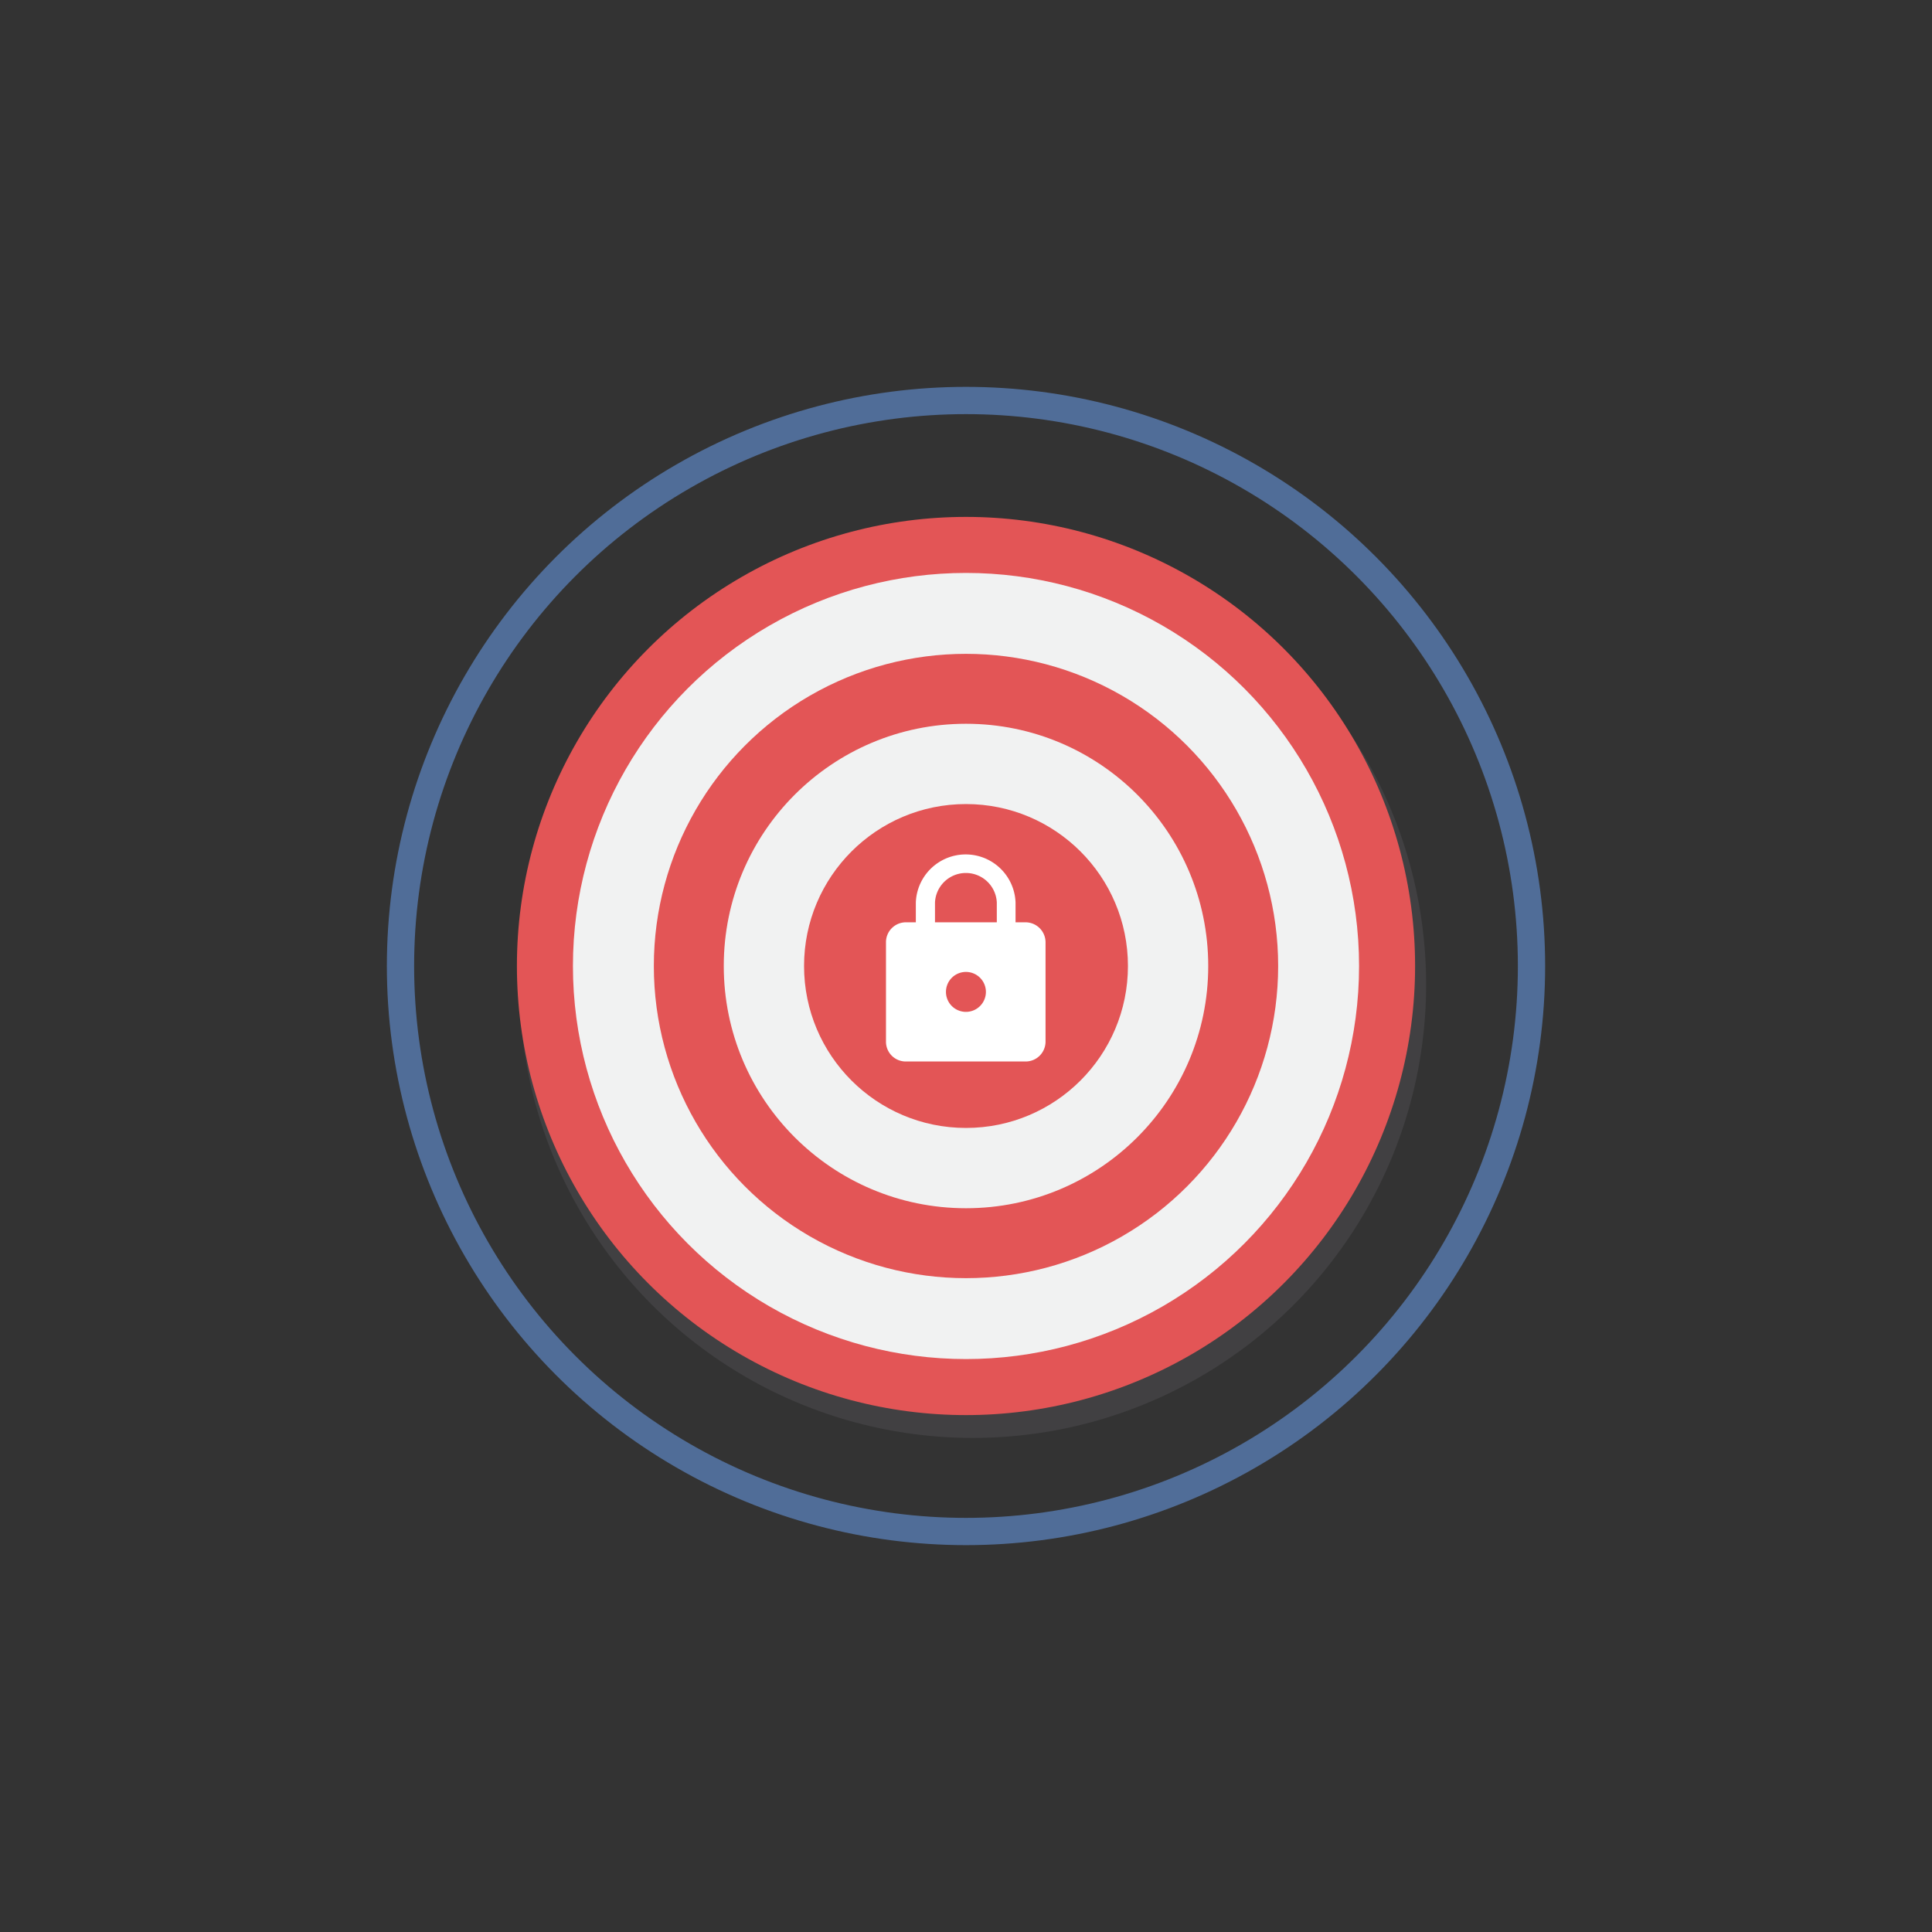 <svg id="Layer_1" data-name="Layer 1" xmlns="http://www.w3.org/2000/svg" viewBox="0 0 283.46 283.46"><rect x="0" y="0" width="283.46" height="283.46" fill="#333333" stroke="none"/><defs><style>.cls-1{fill:#414042;}.cls-2{fill:none;stroke:#506d98;stroke-miterlimit:10;stroke-width:4px;}.cls-3{fill:#e35556;}.cls-4{fill:#f1f2f2;}.cls-5{fill:#fff;fill-rule:evenodd;}</style></defs><title>infosec_icons_landing</title><circle class="cls-1" cx="142.73" cy="144.46" r="66.51"/><circle class="cls-2" cx="141.73" cy="141.73" r="82.97"/><circle class="cls-3" cx="141.73" cy="141.73" r="65.89"/><circle class="cls-4" cx="141.73" cy="141.73" r="57.67"/><circle class="cls-3" cx="141.73" cy="141.73" r="45.8"/><circle class="cls-4" cx="141.73" cy="141.73" r="35.54"/><circle class="cls-3" cx="141.73" cy="141.73" r="23.76"/><path class="cls-5" d="M150.49,135.32H149v-2.91a7.32,7.32,0,0,0-14.63,0v2.91h-1.46a2.92,2.92,0,0,0-2.92,2.92v14.59a2.9,2.9,0,0,0,2.92,2.91h17.55a2.92,2.92,0,0,0,2.94-2.91V138.24A2.94,2.94,0,0,0,150.49,135.32Zm-8.77,13.14a2.93,2.93,0,1,1,2.93-2.92A2.93,2.93,0,0,1,141.72,148.46Zm4.53-13.14h-9.07v-2.91a4.54,4.54,0,0,1,9.07,0Z"/></svg>